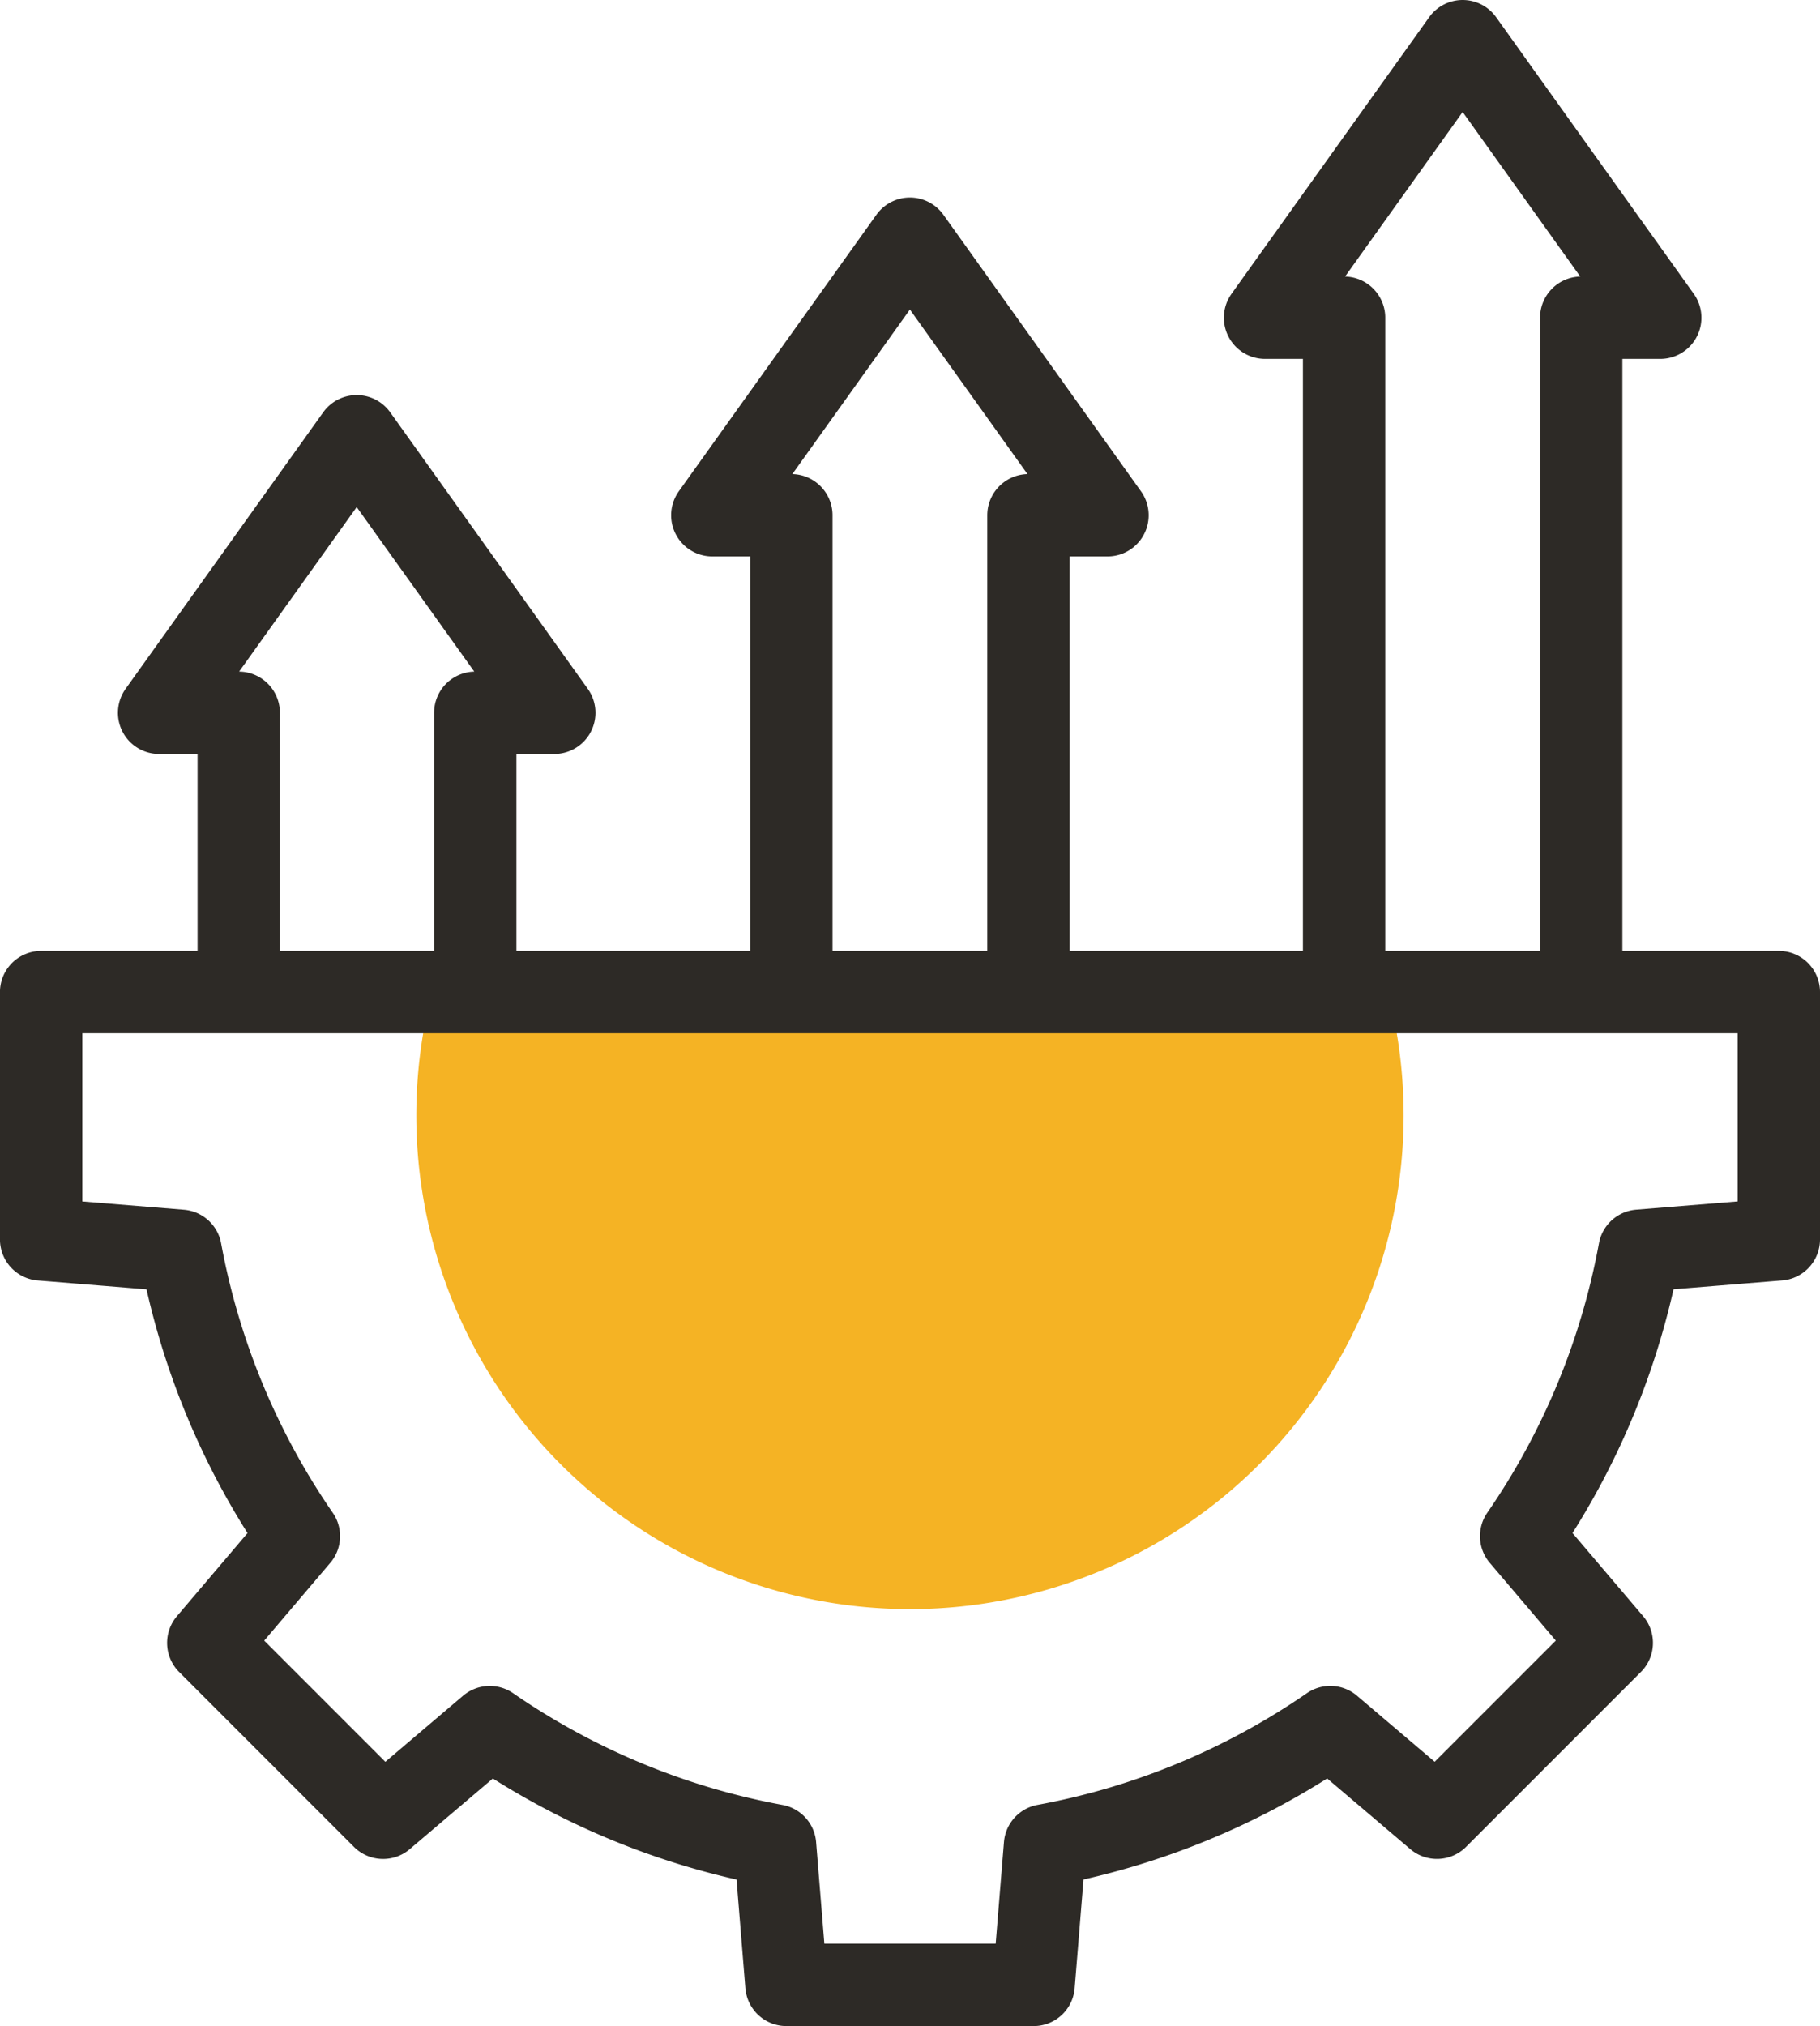 <?xml version="1.0" encoding="UTF-8"?>
<svg xmlns="http://www.w3.org/2000/svg" width="55.264" height="61.5" viewBox="0 0 55.264 61.5">
  <g id="High-Force-Performance-Icon" transform="translate(-34.751 -8.75)">
    <path id="Path_2653" data-name="Path 2653" d="M131,254.455a14.99,14.99,0,1,0,29.506-3.754H131.475A15.018,15.018,0,0,0,131,254.455Z" transform="translate(-83.608 -211.837)" fill="#f5b324" fill-rule="evenodd"></path>
    <path id="Path_2654" data-name="Path 2654" d="M36,38.864H88.765v7.507l-4.233.344a22.392,22.392,0,0,1-3.592,8.664l2.752,3.239-5.308,5.308-3.239-2.752a22.4,22.4,0,0,1-8.663,3.591L66.137,69H58.63l-.344-4.233a22.394,22.394,0,0,1-8.664-3.592l-3.239,2.752-5.308-5.308,2.752-3.239a22.4,22.4,0,0,1-3.591-8.663L36,46.372V38.864Zm29.98-.6V24.39h2.4l-6-8.394-6,8.394h2.4V38.265m23.984,0V18.394h2.4l-6-8.394-6,8.394h2.4V38.265m-26.382,0V30.386h2.4l-6-8.394-6,8.394H42v7.879" fill="none" stroke="#2d2a26" stroke-linecap="round" stroke-linejoin="round" stroke-width="2.5" fill-rule="evenodd"></path>
  </g>
</svg>
